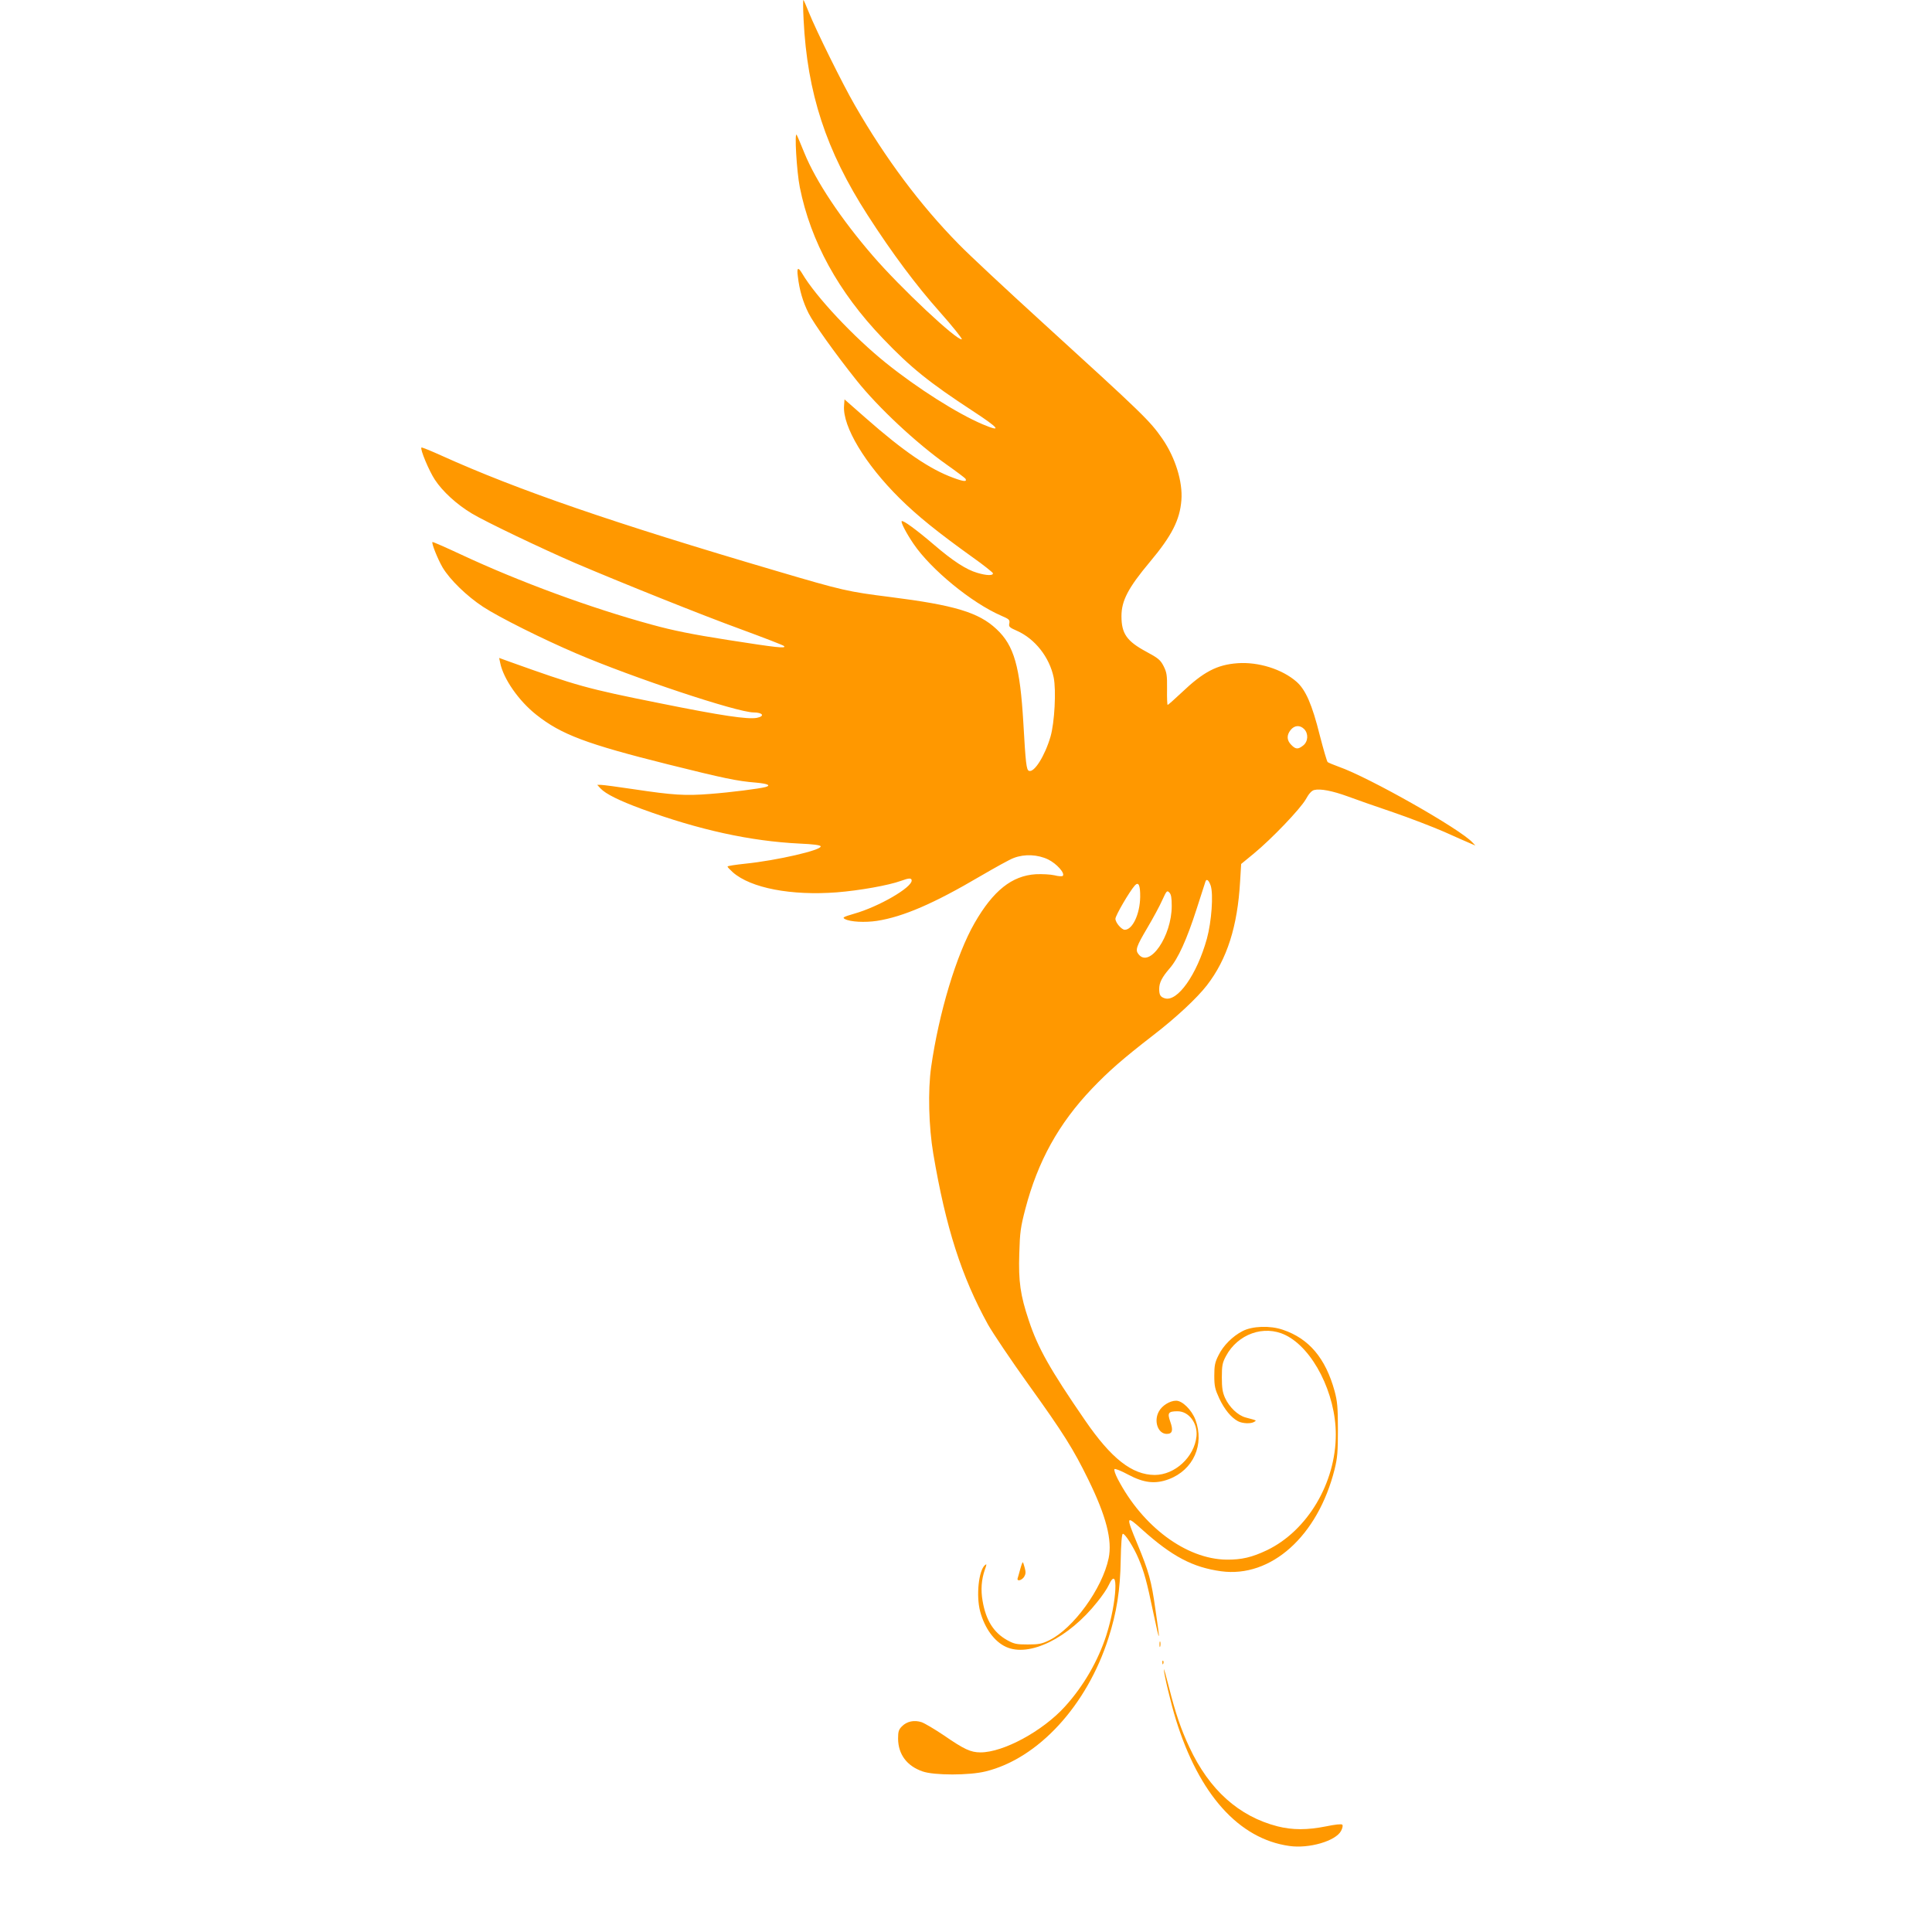 <?xml version="1.0" standalone="no"?>
<!DOCTYPE svg PUBLIC "-//W3C//DTD SVG 20010904//EN"
 "http://www.w3.org/TR/2001/REC-SVG-20010904/DTD/svg10.dtd">
<svg version="1.0" xmlns="http://www.w3.org/2000/svg"
 width="1280pt" height="1280pt" viewBox="0 0 1280 1280"
 preserveAspectRatio="xMidYMid meet">
<g transform="translate(0,1280) scale(0.1,-0.1)"
fill="#ff9800" stroke="none">
<path d="M5324 12670 c24 -487 149 -868 424 -1295 164 -255 323 -467 476 -639
88 -99 154 -182 148 -184 -32 -10 -407 342 -589 553 -211 244 -377 493 -454
682 -22 54 -44 107 -50 118 -17 35 -1 -242 20 -346 72 -359 255 -693 549
-1000 185 -194 308 -293 597 -482 176 -115 198 -144 65 -88 -169 72 -431 238
-640 406 -213 171 -465 439 -556 594 -27 45 -36 38 -28 -21 10 -89 34 -170 71
-243 34 -68 176 -267 317 -444 144 -181 398 -418 599 -560 64 -45 119 -87 123
-92 13 -22 -9 -21 -79 5 -157 57 -331 176 -582 397 l-140 123 -3 -43 c-10
-137 140 -386 367 -611 118 -117 253 -226 486 -393 71 -50 130 -98 133 -104 5
-18 -42 -17 -104 2 -72 21 -159 77 -285 185 -117 100 -207 166 -215 157 -7 -7
31 -81 79 -151 115 -169 384 -390 580 -475 53 -23 58 -27 54 -51 -5 -22 0 -27
50 -49 120 -53 216 -175 244 -310 17 -84 6 -298 -21 -391 -37 -127 -108 -241
-143 -227 -17 6 -22 53 -37 317 -22 374 -61 513 -178 622 -118 111 -279 159
-707 213 -277 35 -310 42 -750 172 -1084 319 -1714 536 -2219 764 -71 32 -132
57 -134 54 -10 -10 50 -154 89 -213 51 -78 145 -164 245 -224 89 -54 466 -234
684 -328 302 -129 845 -347 1104 -441 149 -55 274 -103 280 -109 18 -18 -45
-11 -371 40 -237 37 -365 63 -503 101 -408 111 -882 286 -1263 464 -103 48
-189 86 -192 84 -7 -8 35 -113 67 -168 48 -81 160 -190 268 -261 105 -69 397
-215 620 -310 374 -160 1062 -389 1172 -390 62 0 78 -25 22 -36 -61 -11 -233
14 -643 97 -486 97 -551 116 -995 275 l-69 25 7 -33 c21 -105 123 -252 240
-344 164 -130 331 -193 871 -328 373 -93 459 -111 583 -121 78 -7 102 -18 65
-29 -39 -11 -235 -36 -368 -46 -166 -13 -245 -8 -505 31 -106 16 -205 29 -219
29 l-24 0 22 -24 c34 -36 122 -80 274 -136 377 -138 717 -213 1046 -229 90 -4
136 -10 138 -18 9 -25 -292 -94 -498 -115 -66 -7 -119 -15 -119 -19 0 -4 16
-21 35 -38 119 -105 388 -156 689 -133 150 12 342 46 425 76 54 20 71 20 71 2
0 -47 -218 -173 -379 -219 -75 -22 -82 -26 -63 -36 35 -19 132 -24 212 -12
174 27 379 116 683 295 98 57 198 113 224 122 71 27 158 23 227 -10 57 -28
114 -92 97 -109 -4 -4 -29 -3 -55 4 -26 6 -81 9 -124 7 -158 -10 -282 -109
-405 -323 -121 -210 -237 -597 -288 -955 -22 -155 -16 -394 14 -572 83 -492
188 -817 363 -1134 33 -58 153 -237 268 -397 232 -323 297 -427 396 -629 119
-243 160 -402 135 -522 -42 -201 -234 -465 -393 -543 -49 -24 -70 -28 -142
-28 -76 0 -91 3 -138 29 -89 50 -140 131 -162 259 -13 74 -8 141 15 208 13 35
13 40 1 30 -42 -35 -60 -203 -32 -308 30 -111 94 -199 171 -234 154 -71 415
58 605 298 32 39 66 89 76 112 67 144 54 -113 -16 -332 -55 -171 -152 -339
-275 -474 -147 -162 -407 -303 -559 -303 -65 0 -108 20 -243 113 -61 41 -127
80 -147 87 -49 16 -97 6 -130 -27 -22 -22 -26 -35 -26 -82 1 -104 58 -181 162
-217 75 -27 311 -27 418 0 348 85 671 436 814 884 54 168 78 317 81 517 2 106
7 171 14 173 13 4 72 -88 104 -164 38 -90 55 -152 97 -354 46 -217 49 -213 15
17 -27 191 -43 249 -120 435 -77 185 -75 191 31 95 199 -179 336 -251 524
-277 331 -45 641 233 752 675 19 77 22 116 22 265 0 148 -4 187 -22 254 -60
218 -170 348 -343 406 -84 29 -202 25 -267 -9 -66 -34 -128 -96 -159 -160 -24
-47 -28 -69 -28 -136 0 -69 5 -89 33 -150 35 -74 79 -127 124 -151 31 -16 86
-18 108 -4 16 10 20 8 -58 29 -51 14 -107 67 -136 130 -16 36 -21 65 -21 136
0 78 4 97 27 140 78 147 252 209 394 140 183 -89 334 -387 334 -659 0 -321
-188 -637 -455 -766 -101 -48 -169 -64 -270 -63 -266 4 -555 218 -720 535 -16
31 -26 60 -21 65 4 4 45 -12 89 -36 105 -56 180 -65 271 -31 163 62 237 229
176 394 -25 65 -86 126 -128 126 -41 0 -93 -32 -114 -71 -36 -64 -6 -149 52
-149 38 0 44 24 23 82 -20 57 -13 68 49 68 74 0 134 -79 125 -166 -14 -137
-143 -256 -277 -256 -150 1 -287 108 -462 363 -231 336 -312 479 -372 661 -56
167 -69 258 -63 443 4 142 9 176 40 295 83 317 221 566 442 798 110 115 202
196 405 353 152 117 291 247 356 331 134 173 203 391 220 688 l7 116 84 69
c120 99 306 294 344 359 20 37 39 58 56 62 40 10 119 -5 221 -42 53 -20 188
-67 300 -105 111 -38 264 -97 340 -130 75 -34 153 -68 172 -76 l35 -15 -19 20
c-79 88 -686 432 -886 502 -36 13 -69 27 -74 31 -5 5 -28 84 -52 177 -51 205
-94 303 -155 356 -95 83 -253 132 -390 122 -136 -10 -225 -56 -371 -195 -47
-44 -88 -81 -92 -81 -3 0 -5 47 -4 105 1 92 -2 110 -23 152 -21 41 -36 53
-114 95 -130 70 -165 120 -165 236 0 102 44 187 189 360 145 173 198 278 208
408 10 122 -41 284 -126 407 -84 121 -127 162 -795 771 -237 216 -486 448
-553 517 -255 259 -486 568 -689 921 -80 138 -258 498 -306 618 -16 41 -32 77
-35 80 -3 3 -3 -56 1 -130z m3316 -4700 c30 -30 27 -83 -6 -109 -34 -27 -50
-26 -79 4 -30 30 -32 64 -4 99 25 31 61 34 89 6z m-619 -1037 c19 -57 6 -239
-25 -352 -66 -238 -195 -421 -279 -395 -29 9 -37 22 -37 62 0 41 18 77 69 136
56 64 114 192 178 391 30 94 57 176 59 183 7 23 22 12 35 -25z m-467 -76 c-2
-114 -51 -217 -102 -217 -21 0 -62 47 -62 73 0 21 92 179 128 220 25 28 37 3
36 -76z m209 -59 c0 -201 -147 -414 -220 -320 -23 28 -14 52 58 174 39 66 84
149 100 186 28 61 31 64 46 49 12 -12 16 -35 16 -89z"/>
<path d="M6759 2403 c-7 -27 -15 -54 -17 -60 -6 -22 27 -14 43 10 11 18 12 31
4 60 -5 20 -11 37 -13 37 -2 0 -10 -21 -17 -47z"/>
<path d="M7682 1905 c0 -16 2 -22 5 -12 2 9 2 23 0 30 -3 6 -5 -1 -5 -18z"/>
<path d="M7701 1784 c0 -11 3 -14 6 -6 3 7 2 16 -1 19 -3 4 -6 -2 -5 -13z"/>
<path d="M7711 1740 c-1 -26 46 -224 79 -331 154 -498 418 -792 752 -839 131
-19 308 33 343 100 10 19 13 36 8 41 -6 6 -49 1 -107 -11 -125 -25 -222 -25
-322 0 -256 66 -452 241 -584 524 -56 120 -91 222 -136 400 -18 72 -33 124
-33 116z"/>
</g>
</svg>
